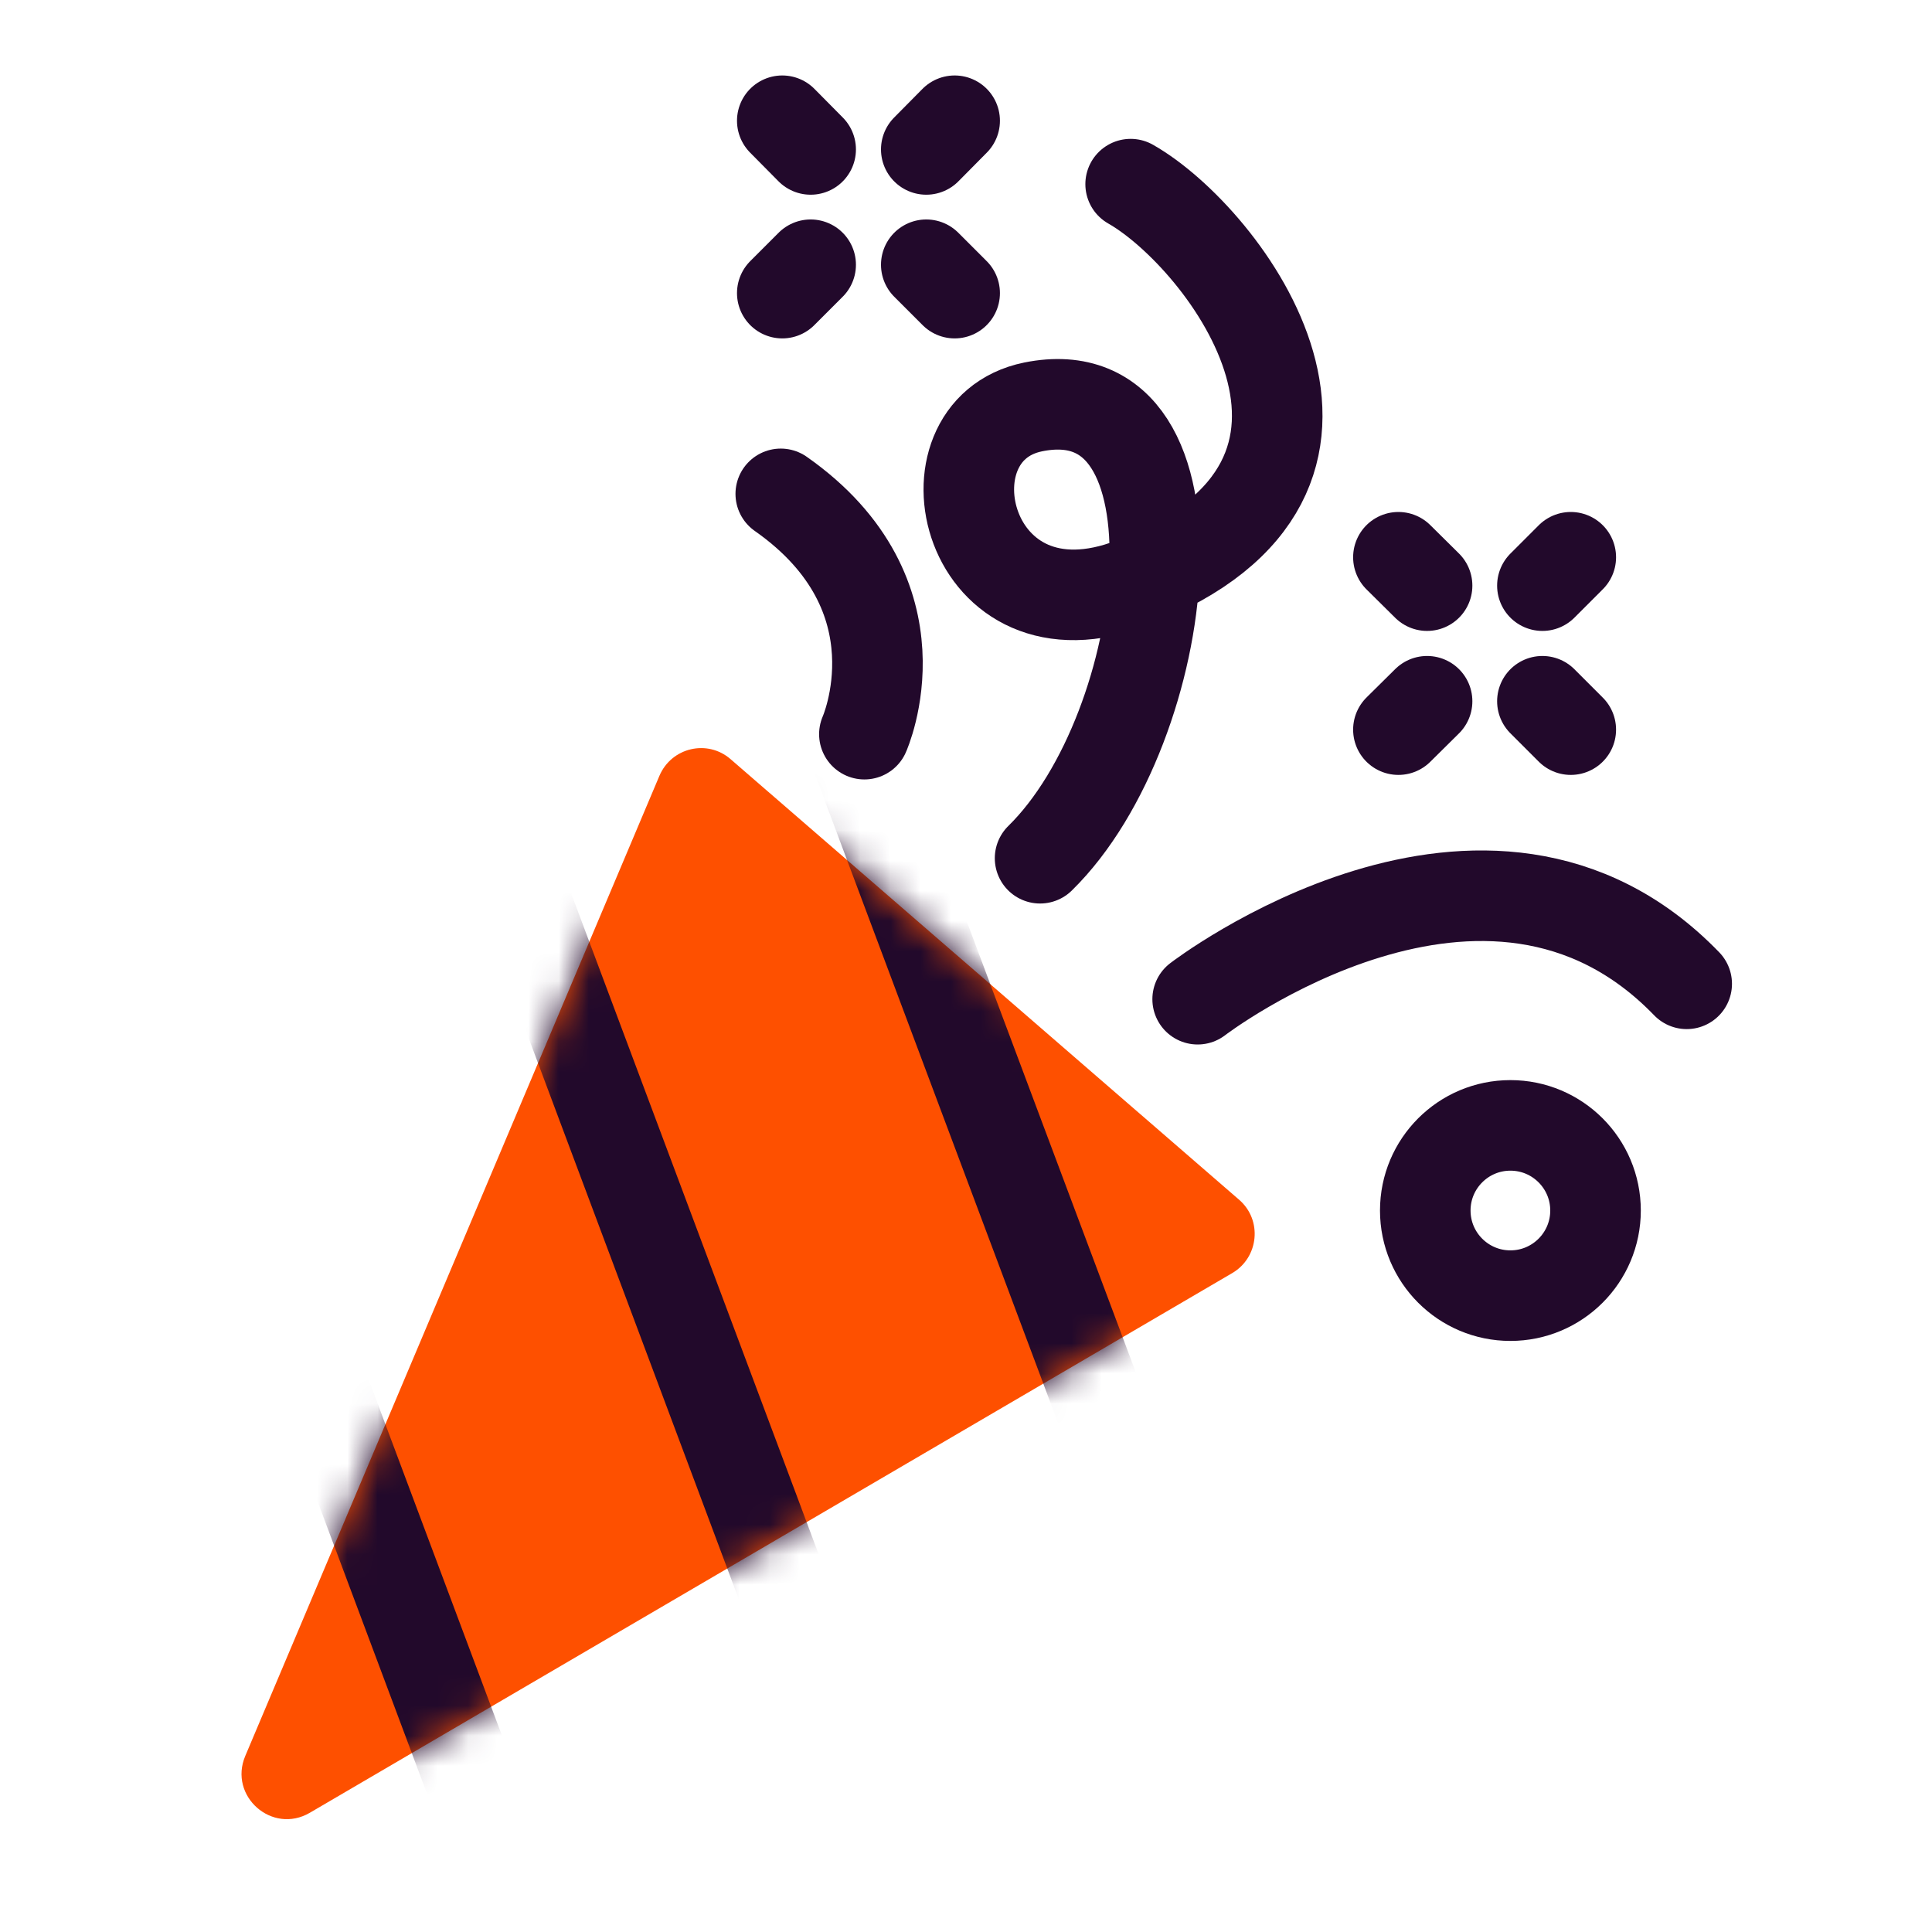 <?xml version="1.0" encoding="UTF-8"?> <svg xmlns="http://www.w3.org/2000/svg" width="64" height="64" viewBox="0 0 64 64" fill="none"><path d="M8.124 58.17L21.844 25.7C22.244 24.76 23.434 24.48 24.204 25.15L41.044 39.74C41.824 40.41 41.704 41.65 40.824 42.17L10.264 60.05C9.014 60.78 7.564 59.5 8.124 58.17V58.17Z" fill="#FE5000"></path><mask id="mask0_1625_116037" style="mask-type:alpha" maskUnits="userSpaceOnUse" x="8" y="24" width="34" height="37"><path d="M8.124 58.17L21.844 25.7C22.244 24.76 23.434 24.48 24.204 25.15L41.044 39.74C41.824 40.41 41.704 41.65 40.824 42.17L10.264 60.05C9.014 60.78 7.564 59.5 8.124 58.17V58.17Z" fill="#FE5000"></path></mask><g mask="url(#mask0_1625_116037)"><path d="M5.034 30.81L15.774 59.49" stroke="#22092B" stroke-width="3" stroke-miterlimit="10" stroke-linecap="round"></path><path d="M16.254 26.75L26.994 55.43" stroke="#22092B" stroke-width="3" stroke-miterlimit="10" stroke-linecap="round"></path><path d="M27.424 22.52L38.174 51.2" stroke="#22092B" stroke-width="3" stroke-miterlimit="10" stroke-linecap="round"></path></g><path d="M37.454 6.1C40.584 7.88 46.564 15.78 37.534 19.3C31.964 21.47 30.334 14.27 34.224 13.48C40.214 12.27 38.884 24.09 34.454 28.43" stroke="#22092B" stroke-width="3" stroke-miterlimit="10" stroke-linecap="round"></path><path d="M39.674 33.1C39.674 33.1 49.254 25.74 55.874 32.59" stroke="#22092B" stroke-width="3" stroke-miterlimit="10" stroke-linecap="round"></path><path d="M28.634 24.32C28.634 24.32 30.684 19.74 25.864 16.36" stroke="#22092B" stroke-width="3" stroke-miterlimit="10" stroke-linecap="round"></path><path d="M52.034 18.46L51.094 19.4" stroke="#22092B" stroke-width="3" stroke-miterlimit="10" stroke-linecap="round"></path><path d="M47.274 23.23L46.324 24.17" stroke="#22092B" stroke-width="3" stroke-miterlimit="10" stroke-linecap="round"></path><path d="M52.034 24.17L51.094 23.23" stroke="#22092B" stroke-width="3" stroke-miterlimit="10" stroke-linecap="round"></path><path d="M47.274 19.4L46.324 18.46" stroke="#22092B" stroke-width="3" stroke-miterlimit="10" stroke-linecap="round"></path><path d="M31.624 4L30.684 4.95" stroke="#22092B" stroke-width="3" stroke-miterlimit="10" stroke-linecap="round"></path><path d="M26.854 8.77L25.914 9.71" stroke="#22092B" stroke-width="3" stroke-miterlimit="10" stroke-linecap="round"></path><path d="M31.624 9.71L30.684 8.77" stroke="#22092B" stroke-width="3" stroke-miterlimit="10" stroke-linecap="round"></path><path d="M26.854 4.95L25.914 4" stroke="#22092B" stroke-width="3" stroke-miterlimit="10" stroke-linecap="round"></path><path d="M50.034 42.92C51.591 42.92 52.854 41.657 52.854 40.1C52.854 38.543 51.591 37.28 50.034 37.28C48.476 37.28 47.214 38.543 47.214 40.1C47.214 41.657 48.476 42.92 50.034 42.92Z" stroke="#22092B" stroke-width="3" stroke-miterlimit="10" stroke-linecap="round"></path></svg>